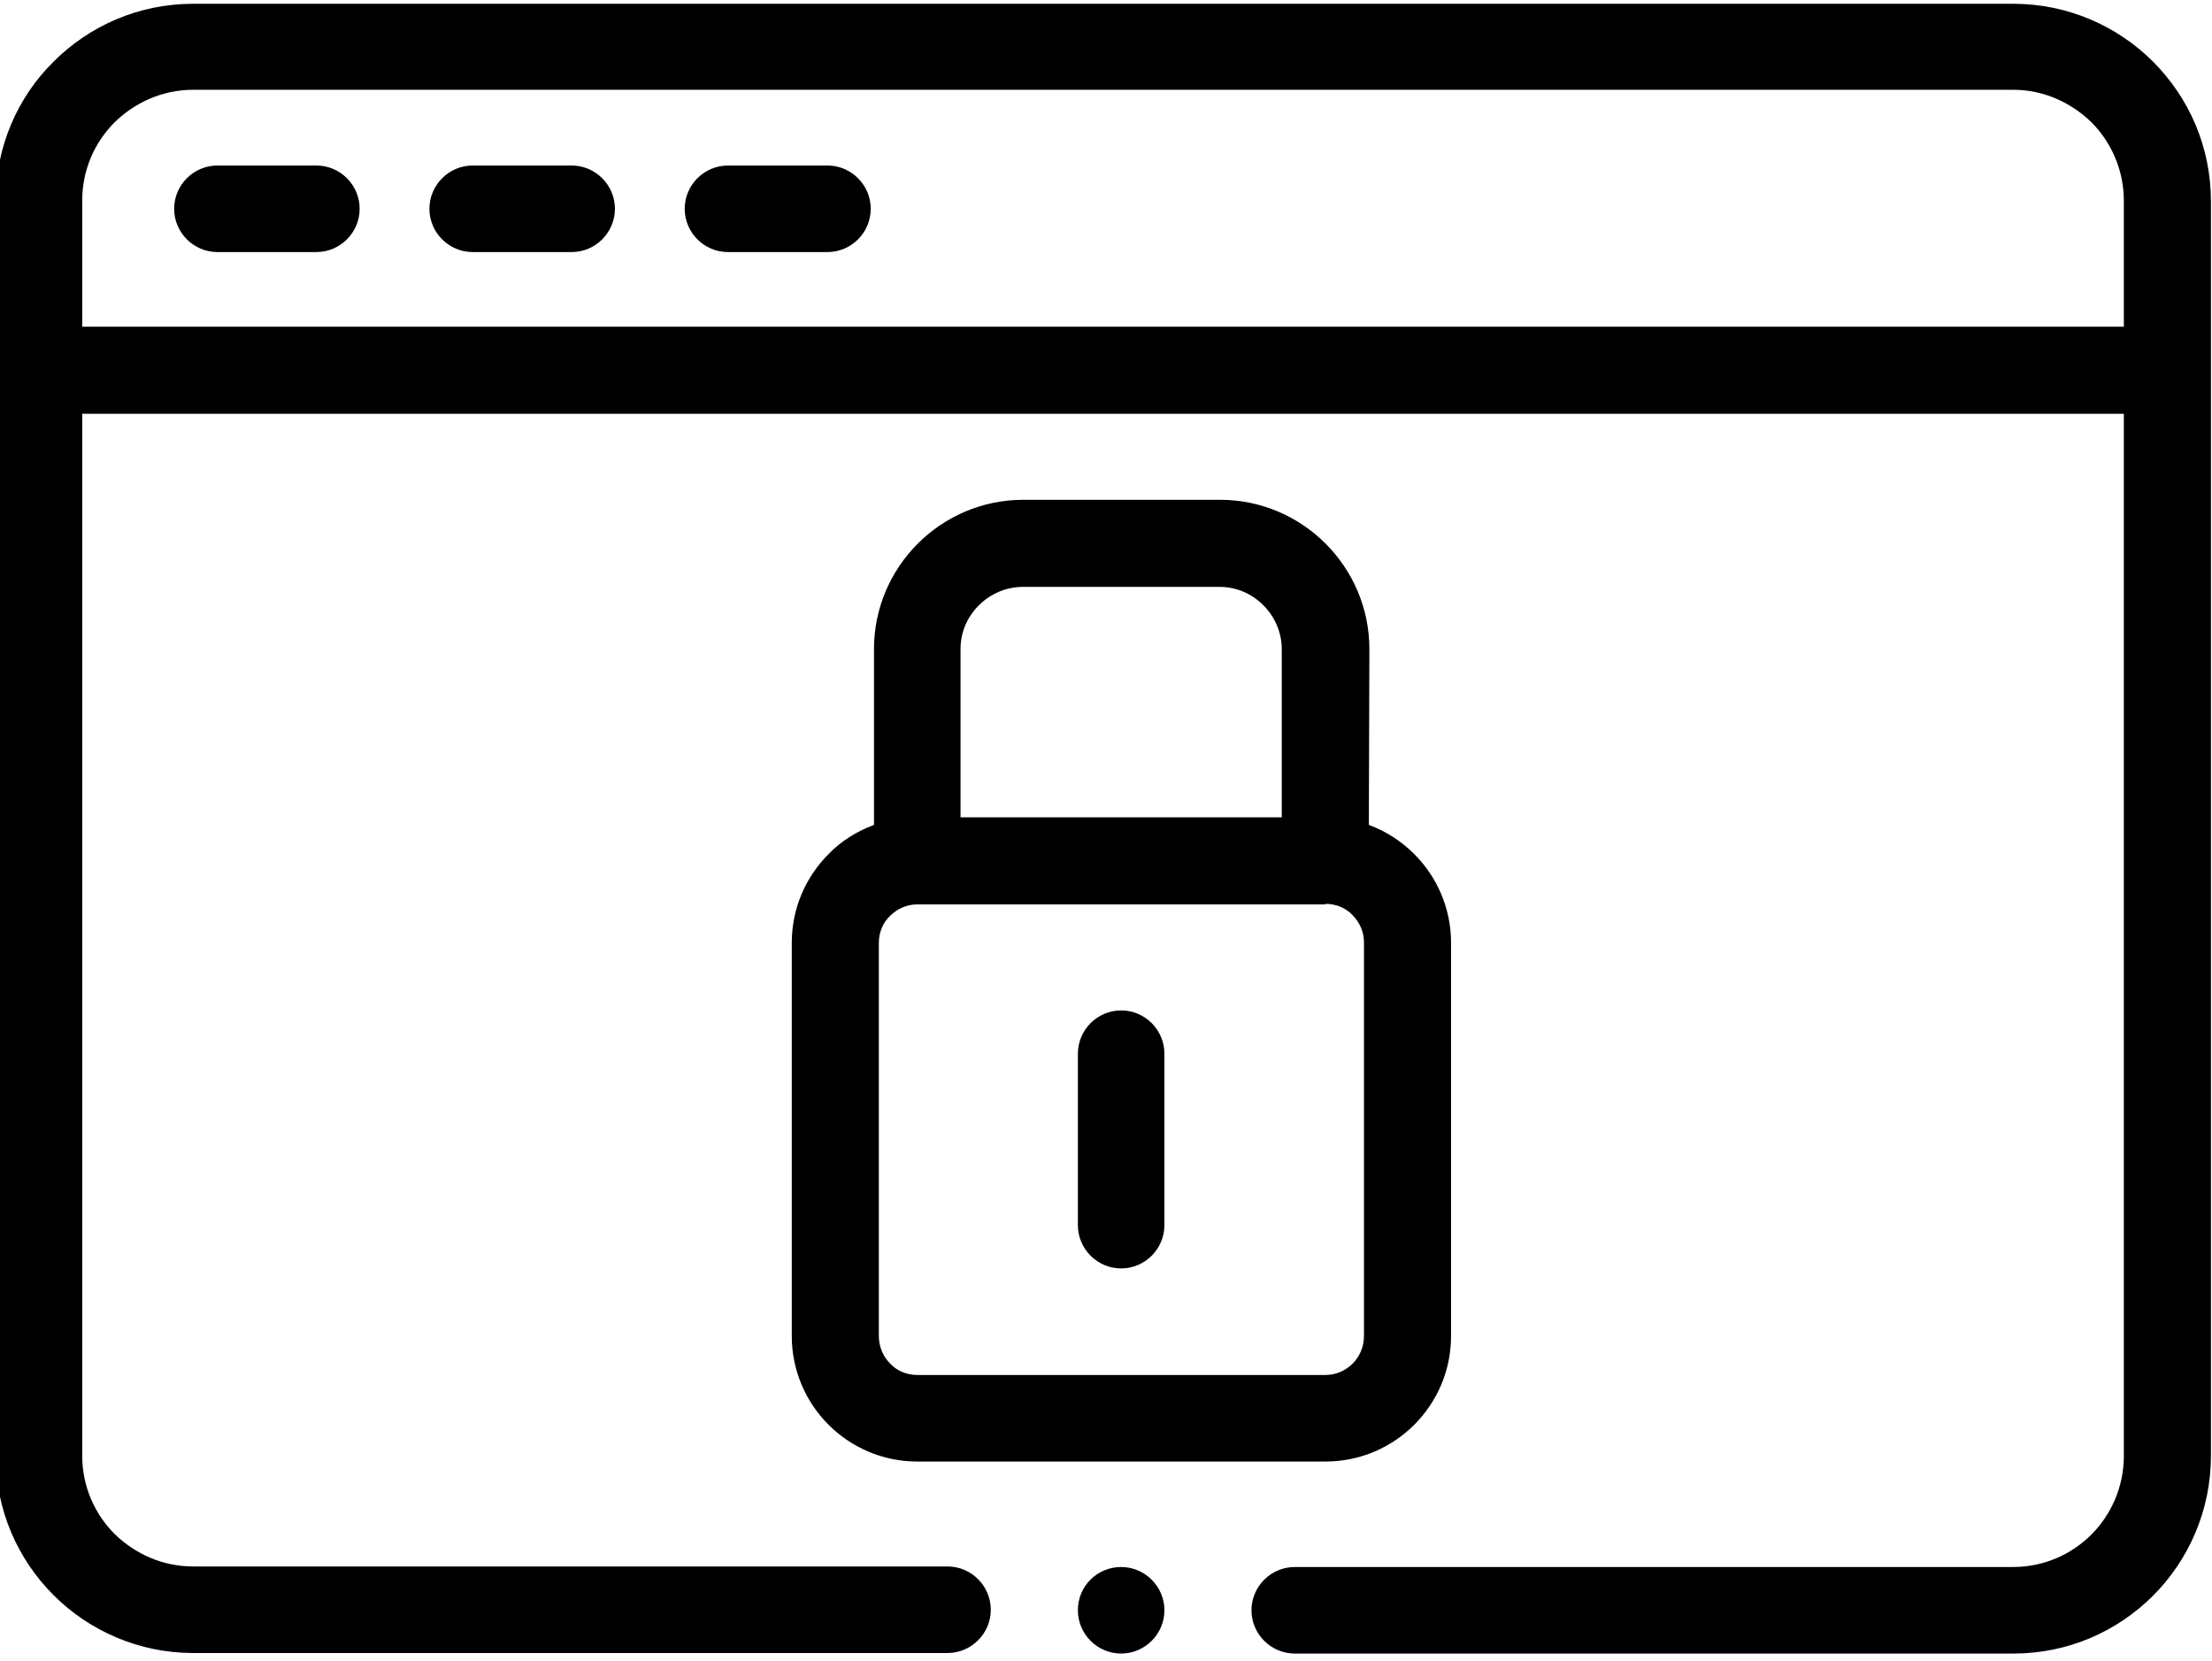 <svg id="Layer_1" xmlns="http://www.w3.org/2000/svg" xmlns:xlink="http://www.w3.org/1999/xlink" viewBox="0 0 409 307"><style>.st0{clip-path:url(#SVGID_2_);fill-rule:evenodd;clip-rule:evenodd}</style><defs><path id="SVGID_1_" d="M0 0h409v307H0z"/></defs><clipPath id="SVGID_2_"><use xlink:href="#SVGID_1_" overflow="visible"/></clipPath><path class="st0" d="M40.2 46.6c-4.4 0-8-3.6-8-8s3.6-8 8-8h18.3c4.4 0 8 3.6 8 8s-3.6 8-8 8H40.2zm199.2 259.1h132.9c10.1 0 19.2-4.1 25.8-10.7 6.6-6.6 10.7-15.8 10.7-25.8v-232c0-10.1-4.1-19.2-10.7-25.8C391.5 4.8 382.3.7 372.3.7H35.7C25.6.7 16.5 4.8 9.9 11.4 3.3 17.9-.8 27.1-.8 37.1v232c0 10.1 4.1 19.2 10.7 25.8 6.6 6.6 15.8 10.7 25.8 10.7h139.5c4.4 0 8-3.6 8-8s-3.6-8-8-8H35.7c-5.6 0-10.7-2.3-14.5-6-3.7-3.7-6-8.8-6-14.5V76.5h377.5v192.7c0 5.6-2.3 10.8-6 14.5-3.7 3.7-8.8 6-14.5 6H239.4c-4.4 0-8 3.6-8 8s3.6 8 8 8zm-32.1-16c4.4 0 8 3.6 8 8s-3.6 8-8 8-8-3.6-8-8c0-4.5 3.6-8 8-8zm8-63.2c0 4.4-3.6 8-8 8s-8-3.6-8-8v-31.7c0-4.4 3.6-8 8-8s8 3.6 8 8v31.7zm-37.7-75.4V120c0-3.2 1.3-6 3.4-8.1 2.1-2.1 5-3.4 8.1-3.4h36.4c3.2 0 6 1.3 8.1 3.4 2.1 2.1 3.4 5 3.4 8.1v31.1h-59.4zm75.5 1.4c3.2 1.2 6 3 8.4 5.4 4.2 4.2 6.8 10 6.8 16.4V247c0 6.4-2.6 12.2-6.8 16.4-4.2 4.2-10 6.8-16.4 6.8h-75.5c-6.4 0-12.2-2.6-16.4-6.8-4.2-4.2-6.8-10-6.8-16.4v-72.7c0-6.4 2.6-12.2 6.8-16.4 2.3-2.4 5.2-4.2 8.4-5.4V120c0-7.6 3.1-14.5 8.1-19.5s11.9-8.1 19.5-8.1h36.4c7.6 0 14.5 3.1 19.5 8.1s8.1 11.9 8.1 19.5l-.1 32.5zm-8 14.6c2 0 3.8.8 5 2.1 1.3 1.3 2.1 3.1 2.1 5V247c0 2-.8 3.8-2.1 5.1-1.3 1.3-3.1 2.1-5 2.1h-75.5c-2 0-3.8-.8-5-2.1-1.3-1.3-2.1-3.1-2.1-5.1v-72.7c0-2 .8-3.8 2.1-5 1.3-1.3 3.1-2.1 5-2.1h75.5zM372.3 16.6H35.7c-5.6 0-10.7 2.3-14.5 6-3.7 3.7-6 8.8-6 14.5v23.3h377.5V37.1c0-5.6-2.3-10.8-6-14.5-3.7-3.6-8.8-6-14.4-6zm-237.7 30c-4.4 0-8-3.6-8-8s3.6-8 8-8H153c4.4 0 8 3.6 8 8s-3.6 8-8 8h-18.4zm-47.2 0c-4.4 0-8-3.6-8-8s3.6-8 8-8h18.3c4.4 0 8 3.6 8 8s-3.6 8-8 8H87.4zm0 0"/></svg>